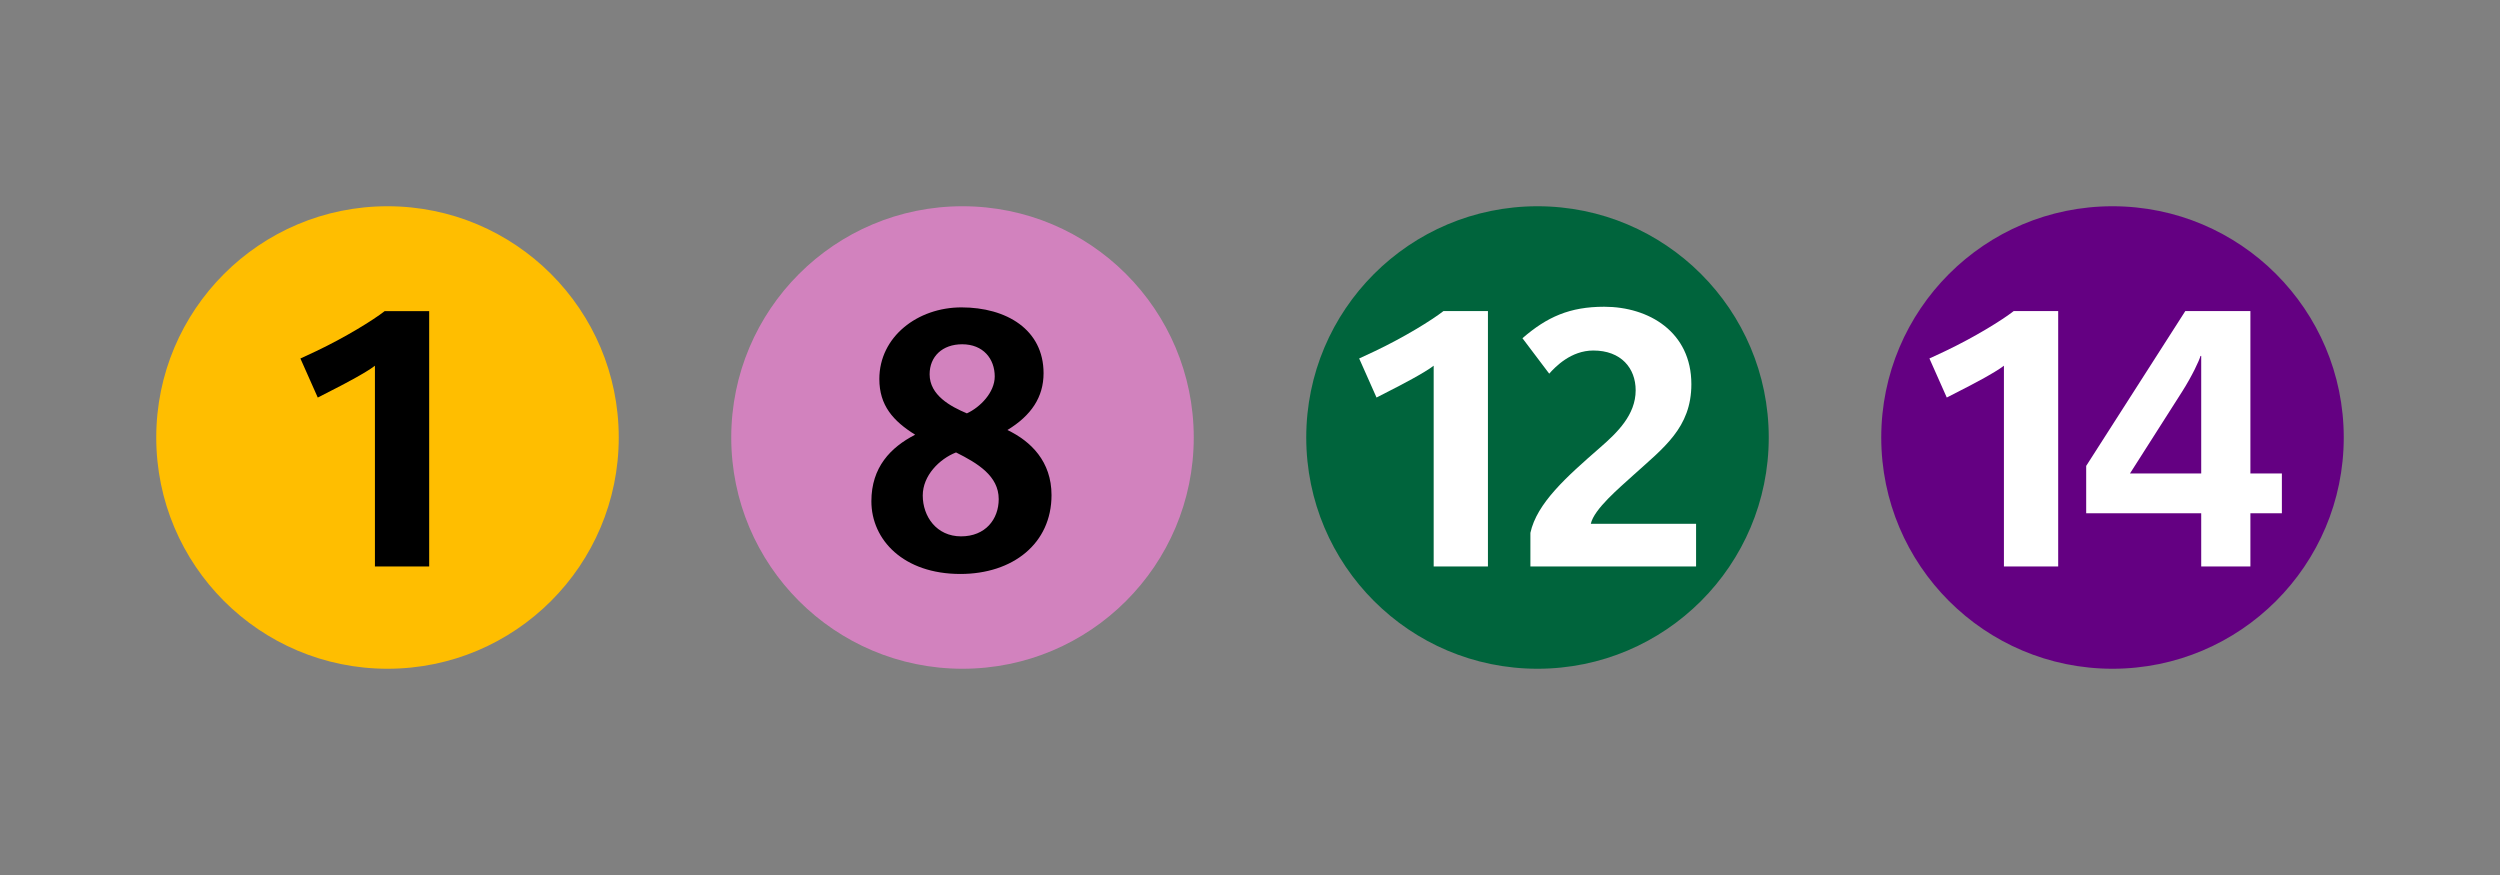 <svg width="2000" height="700" viewBox="0 0 2000 700" fill="none" xmlns="http://www.w3.org/2000/svg">
<rect x="0" y="0" width="2000" height="700" fill="#808080" stroke="none"/>
<g clip-path="url(#clip0_1850_15)">
<path d="M770 535C872.173 535 955 452.173 955 350C955 247.827 872.173 165 770 165C667.827 165 585 247.827 585 350C585 452.173 667.827 535 770 535Z" fill="#D282BE"/>
<path fill-rule="evenodd" clip-rule="evenodd" d="M841.217 396.094C841.217 369.185 824.72 352.977 805.919 344.009C825.014 332.43 834.851 317.674 834.851 298.575C834.851 263.558 805.046 245.906 769.164 245.906C734.147 245.906 703.473 269.345 703.473 303.204C703.473 324.326 714.468 336.773 732.124 347.765C712.445 357.896 697.106 373.81 697.106 401.009C697.106 431.972 722.862 459.175 768.295 459.175C810.254 459.175 841.217 434.872 841.217 396.094ZM795.784 301.177C795.784 313.91 784.213 325.774 773.507 330.693C760.485 325.195 743.698 316.222 743.698 299.44C743.698 285.259 753.829 275.418 769.747 275.418C786.526 275.422 795.784 287 795.784 301.177ZM798.969 399.275C798.969 415.479 788.263 429.084 768.874 429.084C749.196 429.084 738.201 413.166 738.201 396.38C738.201 380.466 751.517 367.154 764.824 361.946C782.186 370.628 798.969 380.755 798.969 399.275Z" fill="black"/>
</g>
<g clip-path="url(#clip1_1850_15)">
<path d="M310 535C412.173 535 495 452.173 495 350C495 247.827 412.173 165 310 165C207.827 165 125 247.827 125 350C125 452.173 207.827 535 310 535Z" fill="#FFBE00"/>
<path fill-rule="evenodd" clip-rule="evenodd" d="M343.344 453.191V248.891H307.752C298.494 256.126 276.499 269.727 252.77 281.008L240.327 286.796L254.218 318.048L264.924 312.551C272.449 308.786 292.992 298.081 299.941 292.583V453.187H343.344V453.191Z" fill="black"/>
</g>
<g clip-path="url(#clip2_1850_15)">
<path d="M1690 535C1792.17 535 1875 452.173 1875 350C1875 247.827 1792.17 165 1690 165C1587.83 165 1505 247.827 1505 350C1505 452.173 1587.83 535 1690 535Z" fill="#640082"/>
<path fill-rule="evenodd" clip-rule="evenodd" d="M1825.5 410.629V378.797H1800.32V248.871H1748.23L1668.95 372.721V410.629H1760.97V453.167H1800.32V410.629H1825.5ZM1760.97 378.797H1703.97L1745.64 313.4C1753.74 300.667 1759.52 288.224 1760.39 284.749H1760.97V378.797H1760.97Z" fill="white"/>
<path fill-rule="evenodd" clip-rule="evenodd" d="M1646.55 453.167V248.871H1610.95C1601.69 256.106 1579.7 269.708 1555.97 280.993L1543.53 286.776L1557.42 318.029L1568.13 312.531C1575.65 308.767 1596.19 298.061 1603.14 292.563V453.167H1646.55Z" fill="white"/>
</g>
<g clip-path="url(#clip3_1850_15)">
<path d="M1230 535C1332.17 535 1415 452.173 1415 350C1415 247.827 1332.17 165 1230 165C1127.83 165 1045 247.827 1045 350C1045 452.173 1127.83 535 1230 535Z" fill="#00643C"/>
<path fill-rule="evenodd" clip-rule="evenodd" d="M1190.35 453.167V248.871H1154.75C1145.49 256.106 1123.5 269.708 1099.77 280.989L1087.33 286.776L1101.22 318.029L1111.93 312.531C1119.45 308.767 1139.99 298.061 1146.94 292.563V453.171H1190.35V453.167Z" fill="white"/>
<path fill-rule="evenodd" clip-rule="evenodd" d="M1356.86 453.166V419.017H1272.65C1275.25 407.157 1295.8 390.08 1306.22 380.533C1330.81 358.252 1353.09 342.334 1353.09 307.321C1353.09 265.652 1319.23 245.398 1283.35 245.398C1255.86 245.398 1237.63 253.502 1217.96 270.575L1239.37 298.932C1244.29 293.434 1256.73 280.416 1274.67 280.416C1296.95 280.416 1308.53 294.592 1308.53 312.244C1308.53 331.926 1293.77 346.103 1280.17 357.967C1252.96 381.695 1229.53 402.532 1224.32 426.256V453.17H1356.86V453.166Z" fill="white"/>
</g>
<defs>
<clipPath id="clip0_1850_15">
<rect width="370" height="370" fill="white" transform="translate(585 165)"/>
</clipPath>
<clipPath id="clip1_1850_15">
<rect width="370" height="370" fill="white" transform="translate(125 165)"/>
</clipPath>
<clipPath id="clip2_1850_15">
<rect width="370" height="370" fill="white" transform="translate(1505 165)"/>
</clipPath>
<clipPath id="clip3_1850_15">
<rect width="370" height="370" fill="white" transform="translate(1045 165)"/>
</clipPath>
</defs>
</svg>
